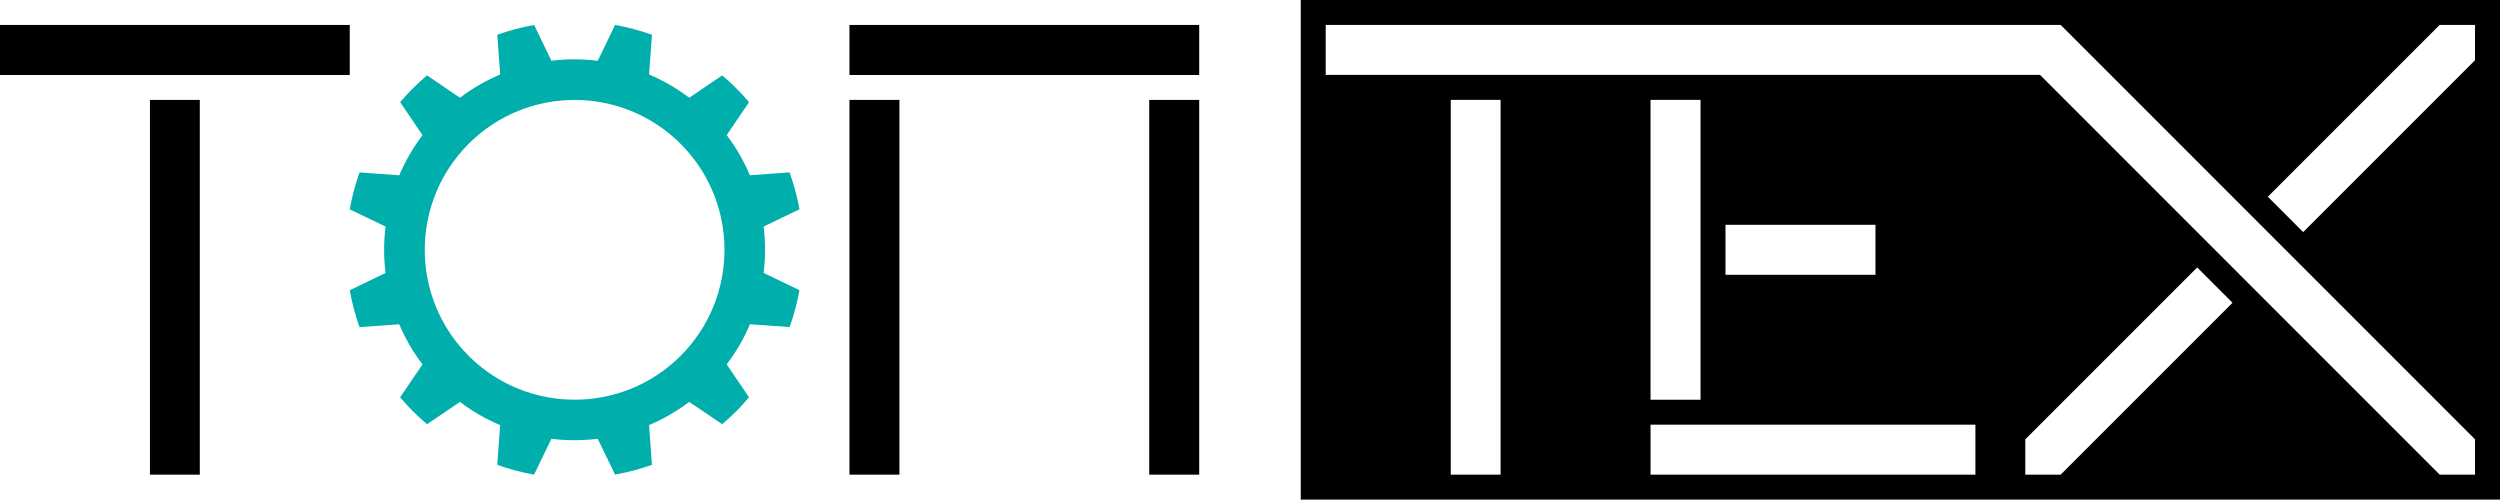 <?xml version="1.0" encoding="UTF-8"?><svg id="_Слой_1" xmlns="http://www.w3.org/2000/svg" viewBox="0 0 650.41 129.98"><defs><style>.cls-1{fill:#00aeac;}</style></defs><g><rect y="6.49" width="90.99" height="13.02"/><rect x="39.01" y="25.99" width="12.97" height="97.5"/><rect x="221" y="6.49" width="90.99" height="13.02"/><rect x="298.99" y="25.99" width="13" height="97.5"/><rect x="221" y="25.99" width="13" height="97.5"/><path class="cls-1" d="M194.88,26.59c-1.07-1.25-2.17-2.48-3.35-3.63-1.17-1.2-2.4-2.29-3.65-3.35l-8.56,5.82c-3.27-2.49-6.79-4.49-10.45-6.06l.75-10.33c-3.15-1.11-6.33-1.97-9.6-2.55l-4.5,9.32c-4-.5-8.07-.5-12.06,0l-4.5-9.32c-3.25,.58-6.45,1.43-9.59,2.55l.76,10.33c-3.67,1.57-7.2,3.57-10.46,6.06l-8.56-5.82c-1.25,1.06-2.47,2.15-3.66,3.34-1.18,1.16-2.29,2.39-3.34,3.64l5.82,8.57c-2.49,3.27-4.51,6.8-6.06,10.44l-10.33-.74c-1.12,3.15-1.97,6.35-2.55,9.6l9.32,4.49c-.5,4-.5,8.07,0,12.06l-9.31,4.5c.57,3.27,1.42,6.45,2.53,9.59l10.33-.74c1.55,3.65,3.57,7.17,6.06,10.45l-5.82,8.55c1.06,1.25,2.16,2.49,3.34,3.65,1.19,1.18,2.41,2.29,3.66,3.35l8.56-5.8c3.26,2.46,6.79,4.5,10.46,6.04l-.76,10.33c3.14,1.12,6.34,1.97,9.59,2.55l4.5-9.32c3.99,.49,8.06,.48,12.06,0l4.51,9.31c3.26-.58,6.44-1.42,9.59-2.54l-.75-10.34c3.66-1.54,7.17-3.57,10.45-6.04l8.56,5.81c1.25-1.06,2.48-2.16,3.65-3.35,1.19-1.16,2.29-2.4,3.35-3.65l-5.81-8.56c2.48-3.27,4.51-6.79,6.04-10.44l10.34,.73c1.1-3.13,1.96-6.31,2.55-9.59l-9.32-4.5c.49-4,.49-8.06,0-12.06l9.32-4.49c-.59-3.25-1.44-6.45-2.57-9.6l-10.32,.74c-1.56-3.65-3.56-7.17-6.04-10.44l5.81-8.57Zm-17.81,65.99c-15.22,15.21-39.93,15.21-55.15,0-15.22-15.23-15.22-39.93,0-55.16,15.22-15.23,39.92-15.23,55.15,0,15.22,15.23,15.23,39.93,0,55.16"/></g><path d="M338.41,129.98h312V0H338.41V129.98Zm51.99-6.49h-12.97V25.99h12.97V123.49Zm123.53,0h-84.52v-13h84.52v13ZM429.41,25.99h13.01V103.99h-13.01V25.99Zm19.5,32.49h39.02v13.01h-39.02v-13.01Zm87.19,65.01h-9.19v-9.19l44.72-44.72,9.19,9.19-44.72,44.72Zm107.81,0h-9.19l-103.99-104.01h-185.83V6.48h191.21l107.8,107.82v9.19Zm0-107.82l-44.71,44.71-9.19-9.19,44.71-44.71h9.19V15.67Z"/></svg>